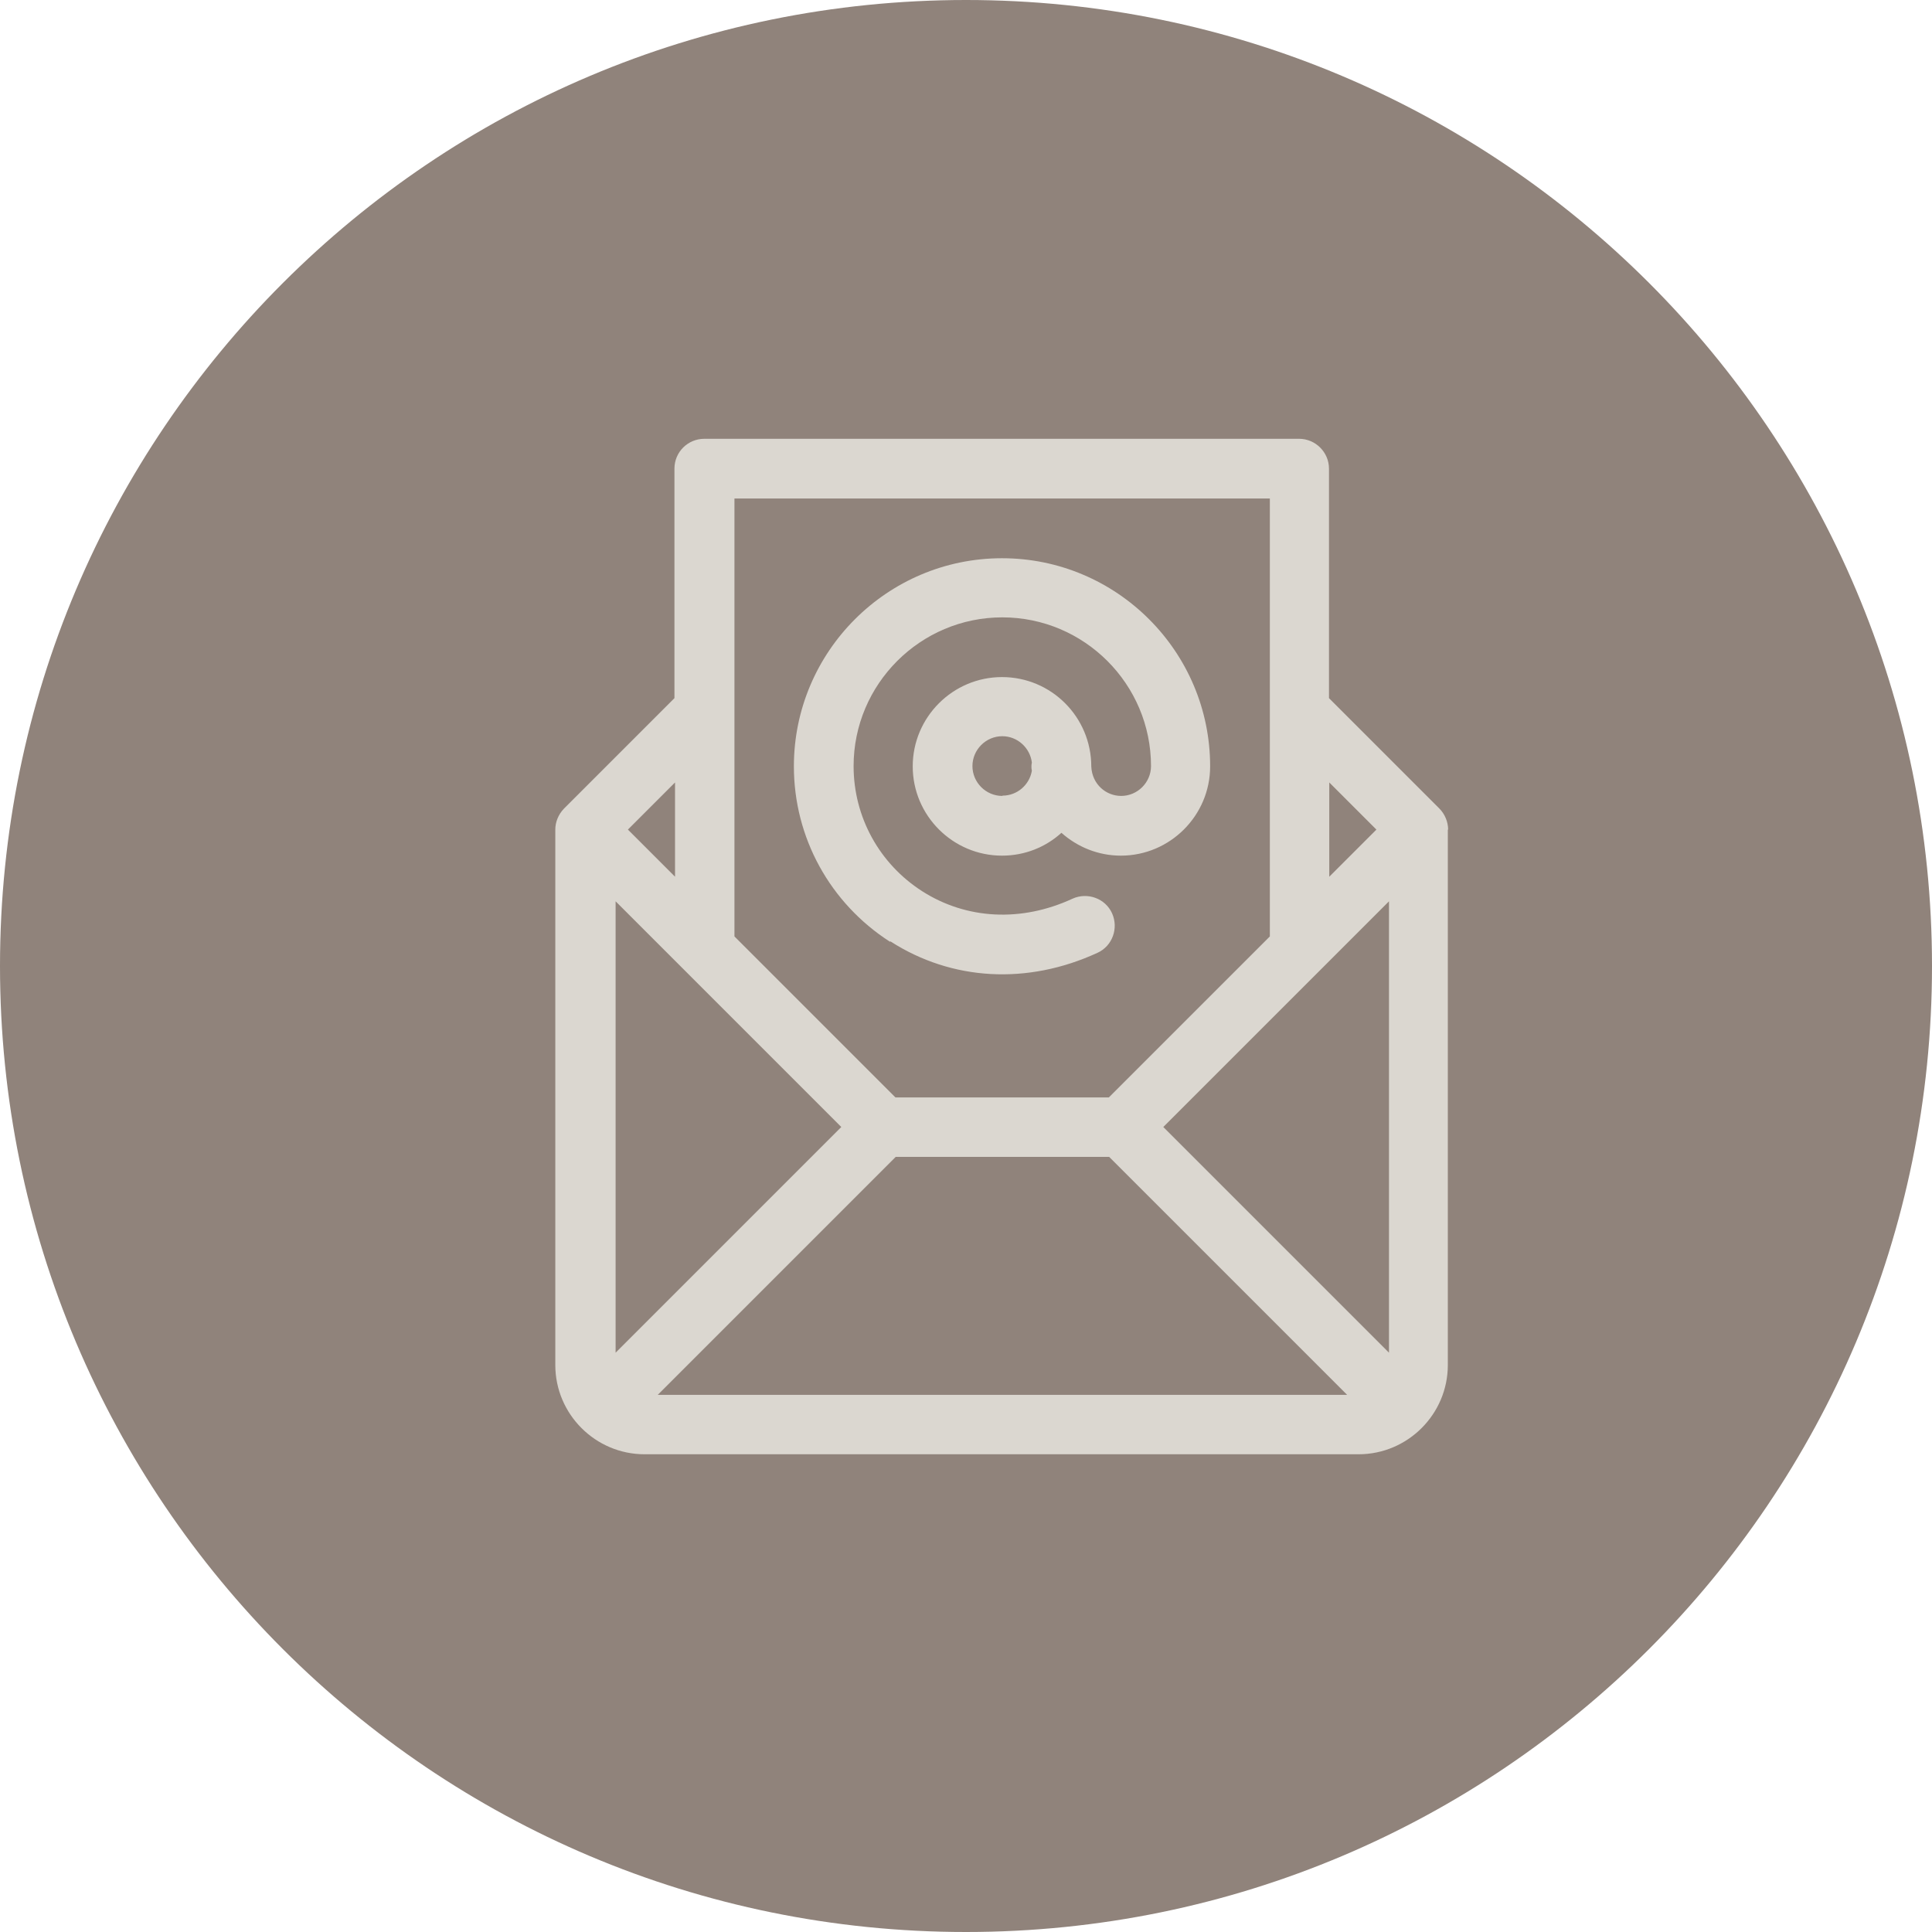 <?xml version="1.0" encoding="UTF-8"?>
<svg id="Ebene_2" data-name="Ebene 2" xmlns="http://www.w3.org/2000/svg" viewBox="0 0 66 66">
  <defs>
    <style>
      .cls-1 {
        fill: #dbd7d0;
      }

      .cls-1, .cls-2 {
        stroke-width: 0px;
      }

      .cls-2 {
        fill: #90837b;
      }
    </style>
  </defs>
  <g id="Ebene_1-2" data-name="Ebene 1">
    <g>
      <path class="cls-2" d="m33,66c18.22,0,33-14.77,33-33S51.22,0,33,0,0,14.77,0,33s14.77,33,33,33"/>
      <path class="cls-1" d="m34.24,27.19c-.56,0-1.02-.46-1.02-1.02s.46-1.02,1.02-1.02c.52,0,.95.4,1.01.9-.02.09-.02.19,0,.28-.08.48-.5.85-1,.85m-3.83,4.98c2.1,1.35,4.68,1.49,7.07.39.51-.23.73-.84.5-1.35-.23-.51-.84-.73-1.35-.5-1.75.81-3.62.71-5.13-.25-1.47-.94-2.35-2.54-2.35-4.28,0-2.8,2.28-5.08,5.08-5.08s5.08,2.28,5.08,5.08c0,.56-.46,1.02-1.02,1.02-.51,0-.99-.39-1.02-1h0c0-1.7-1.37-3.06-3.05-3.06s-3.05,1.37-3.05,3.05,1.37,3.05,3.05,3.05c.78,0,1.49-.29,2.03-.78.54.48,1.25.78,2.03.78,1.68,0,3.05-1.37,3.05-3.05,0-3.92-3.19-7.11-7.11-7.11s-7.11,3.19-7.11,7.11c0,2.43,1.23,4.67,3.28,5.99"/>
      <path class="cls-1" d="m47.45,46.21l-7.71-7.71,7.71-7.71v15.42Zm-24.98,1.44l8.13-8.13h7.29l8.13,8.13h-23.54Zm-1.44-1.44v-15.42l7.71,7.71-7.71,7.71Zm2.03-16.26l-1.61-1.61,1.61-1.61v3.22Zm20.32-12.92v7.25h0v7.71l-5.5,5.5h-7.29l-5.5-5.5v-7.71h0v-7.25h18.29Zm3.64,11.31l-1.61,1.61v-3.22l1.61,1.61Zm2.45,0c0-.26-.11-.53-.3-.72l-3.77-3.77v-7.84c0-.56-.46-1.02-1.02-1.02h-20.32c-.56,0-1.02.45-1.02,1.02v7.84l-3.77,3.77s0,0-.01.01c-.19.2-.29.46-.29.71h0v18.29c0,1.68,1.37,3.05,3.05,3.05h24.39c1.68,0,3.05-1.37,3.05-3.05v-18.29h0"/>
    </g>
  </g>
</svg>